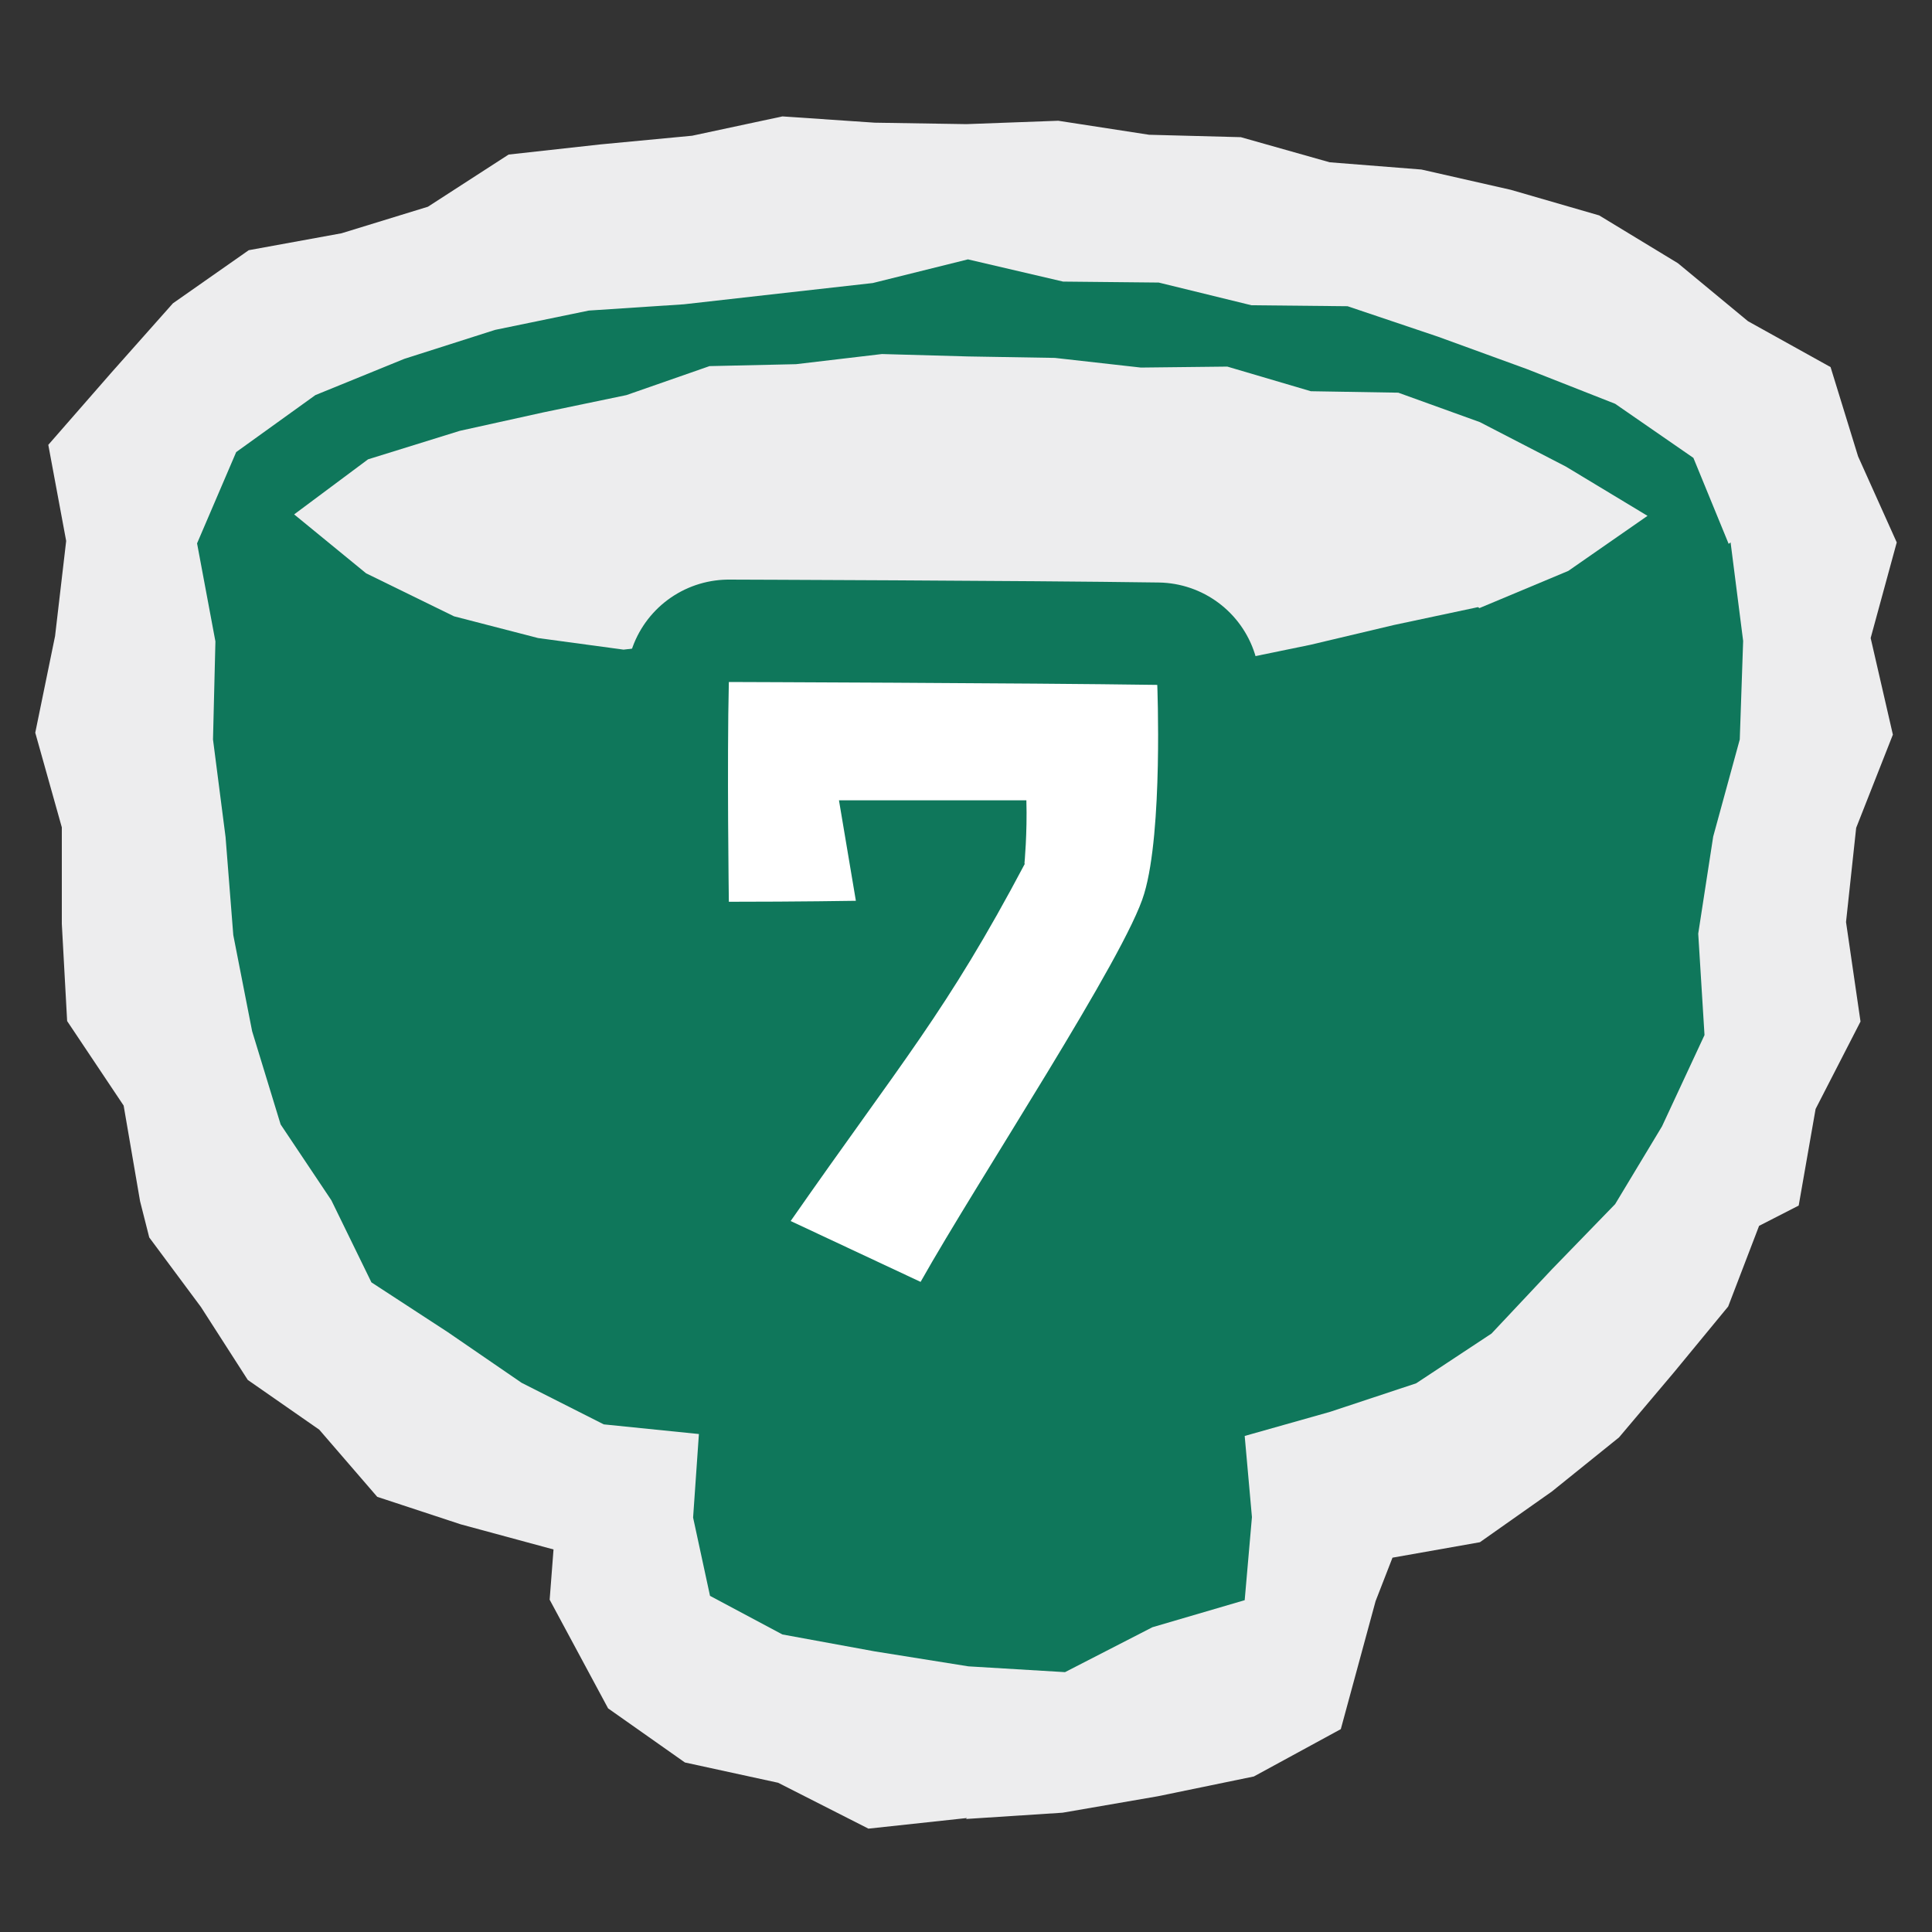 <svg xmlns="http://www.w3.org/2000/svg" width="40" height="40" viewBox="0 0 40 40">
  <rect x="0" y="0" width="40" height="40" fill="#333333" stroke="none"/>
  <defs>
    <style>
      .cls-1 {
        fill: none;
        stroke: #0f775b;
        stroke-linecap: round;
        stroke-linejoin: round;
        stroke-width: 4.24px;
      }

      .cls-2 {
        fill: #5a4932;
      }

      .cls-2, .cls-3, .cls-4, .cls-5 {
        stroke-width: 0px;
      }

      .cls-3 {
        fill: #0f775b;
      }

      .cls-4 {
        fill: #ededee;
      }

      .cls-5 {
        fill: #fff;
      }
    </style>
  </defs>
  <g>
    <g>
      <path class="cls-2" d="M35.84,11.26l-.61-1.94-1.8-.94-1.68-1.09-1.99-.26-1.92-.4-1.89-.67-1.96-.32-2,.13-1.98.21h-1.97s-1.98,0-1.98,0l-1.95.29-2,.04-1.82.86-1.85.59-2.02.34-1.44,1.41-1.06,1.75.47,2.03-.33,2.05.28,2.03.11,2.05.76,1.93.4,2.01.91,1.65,1.08,1.56,1.42,1.26,1.72.76,1.75.67,1.71.51.37,1.66-.13,1.67,1.67.78,1.86.71,2-.37,1.94-.04h2.02s1.82-1.03,1.82-1.03l-.24-1.73.32-1.62,1.57-.73,1.87-.32,1.59-1.01,1.35-1.29,1.14-1.49.72-1.75.93-1.81v-2.06s.34-2,.34-2l.43-2.01.1-2.04-.09-2.03ZM30.59,12.52l-1.78.18-1.68.67-1.8-.04-1.73.53-1.78.15-1.79-.31-1.78-.12-1.79.18-1.8.09-1.77-.28-1.73-.47-1.75-.39-1.77-.98-1.89-1.08,1.72-1.44,2.07-.18,1.65-.69,1.79-.07,1.7-.7,1.81.24,1.77-.23,1.78.1,1.79-.35,1.76.41,1.77.13,1.76.22,1.75.29,1.77.26,1.87.75,1.39,1.25-1.31,1.42-1.98.45Z"/>
      <path class="cls-4" d="M20.02,37.64l-2.04.22-1.87-.95-1.93-.42-1.59-1.12-1.21-2.25.08-1.04-1.92-.52-1.73-.57-1.2-1.39-1.48-1.03-.97-1.51-1.07-1.44-.19-.75-.34-1.98-1.17-1.75-.11-2.01v-2s-.55-1.96-.55-1.96l.41-2,.23-1.97-.37-1.99,1.31-1.5,1.27-1.43,1.57-1.1,1.92-.35,1.79-.55,1.67-1.08,1.9-.21,1.9-.18,1.87-.4,1.91.13,1.9.03,1.9-.07,1.88.29,1.9.05,1.84.52,1.9.15,1.85.42,1.83.53,1.63.99,1.45,1.2,1.71.95.57,1.85.8,1.78-.54,1.98.46,2-.76,1.93-.21,1.95.3,2.06-.93,1.81-.35,2-.82.42-.64,1.67-1.12,1.36-1.14,1.35-1.39,1.12-1.49,1.05-1.81.32-.35.9-.72,2.65-1.8.98-1.99.41-1.97.34-2,.13ZM25.68,33.15l.31-.03-.31.03ZM17.52,31.05l2.5-.05,2.77.16-.18-1.44.88-1.85,1.69-1.1,1.9-.31,1.67-.98,1.18-1.44,1.31-1.39.14-.96.68-2.06.06-2.21.36-2.14-1.09-.02.21.69-1.94.27-1.94.16-1.87.67-1.97-.29-1.94-.13-1.92.75-1.94-.42-1.95.06-1.94-.1-1.85-.75-1.87-.43-2.02.11-.89-.57.08,2.16.5,2.16.37,2.16.37.84,1.05,1.57,1.29,1.4,1.8.62,1.8.66,1.92.84.82,2.03-.07,1.33ZM39.01,11.29l.31-.03-.31.03Z"/>
    </g>
    <path class="cls-3" d="M35.79,11.26l-.73-1.78-1.62-1.12-1.83-.72-1.84-.67-1.87-.63-1.99-.02-1.92-.47-1.98-.02-1.97-.46-1.97.49-1.96.22-1.95.22-1.97.13-1.94.4-1.88.6-1.84.75-1.64,1.18-.81,1.89.38,2.03-.05,2.03.26,2.02.16,2.03.39,1.99.59,1.93,1.05,1.57.83,1.7,1.58,1.03,1.53,1.05,1.7.86,1.97.2-.12,1.73.35,1.62,1.5.8,1.91.35,1.94.31,2,.12,1.81-.93,1.91-.56.15-1.72-.15-1.68,1.77-.5,1.78-.59,1.56-1.03,1.25-1.33,1.31-1.35.97-1.61.88-1.89-.13-2.1.31-2.01.55-2.01.07-2.04-.26-2.04ZM30.6,12.57l-1.74.37-1.73.41-1.75.36-1.78.1-1.79-.08-1.78.35-1.78-.28-1.79.02-1.73-.58-1.82.21-1.77-.24-1.74-.45-1.82-.89-1.49-1.22,1.53-1.14,1.9-.59,1.72-.38,1.73-.36,1.72-.6,1.79-.04,1.78-.21,1.79.05,1.79.03,1.78.2,1.79-.02,1.73.51,1.81.03,1.69.61,1.78.92,1.69,1.02-1.64,1.14-1.84.77Z"/>
  </g>
  <g>
    <path class="cls-5" d="M21.21,17.88s.06-.63.04-1.31h-3.88l.35,2.08s-1.2.02-2.63.02c0,0-.04-2.9,0-4.55,0,0,6.16.02,8.87.06,0,0,.12,3.02-.27,4.32-.37,1.28-3.45,5.94-4.63,8.04l-2.69-1.26c2.32-3.33,3.22-4.32,4.85-7.4Z"/>
    <path class="cls-1" d="M21.21,17.88s.06-.63.04-1.31h-3.88l.35,2.08s-1.2.02-2.63.02c0,0-.04-2.9,0-4.55,0,0,6.16.02,8.87.06,0,0,.12,3.02-.27,4.32-.37,1.28-3.45,5.94-4.63,8.04l-2.69-1.26c2.32-3.33,3.22-4.32,4.85-7.4Z"/>
    <path class="cls-5" d="M21.21,17.88s.06-.63.04-1.31h-3.88l.35,2.08s-1.2.02-2.63.02c0,0-.04-2.9,0-4.55,0,0,6.16.02,8.87.06,0,0,.12,3.02-.27,4.32-.37,1.28-3.45,5.94-4.63,8.04l-2.69-1.26c2.32-3.33,3.22-4.32,4.85-7.4Z"/>
  </g>
</svg>